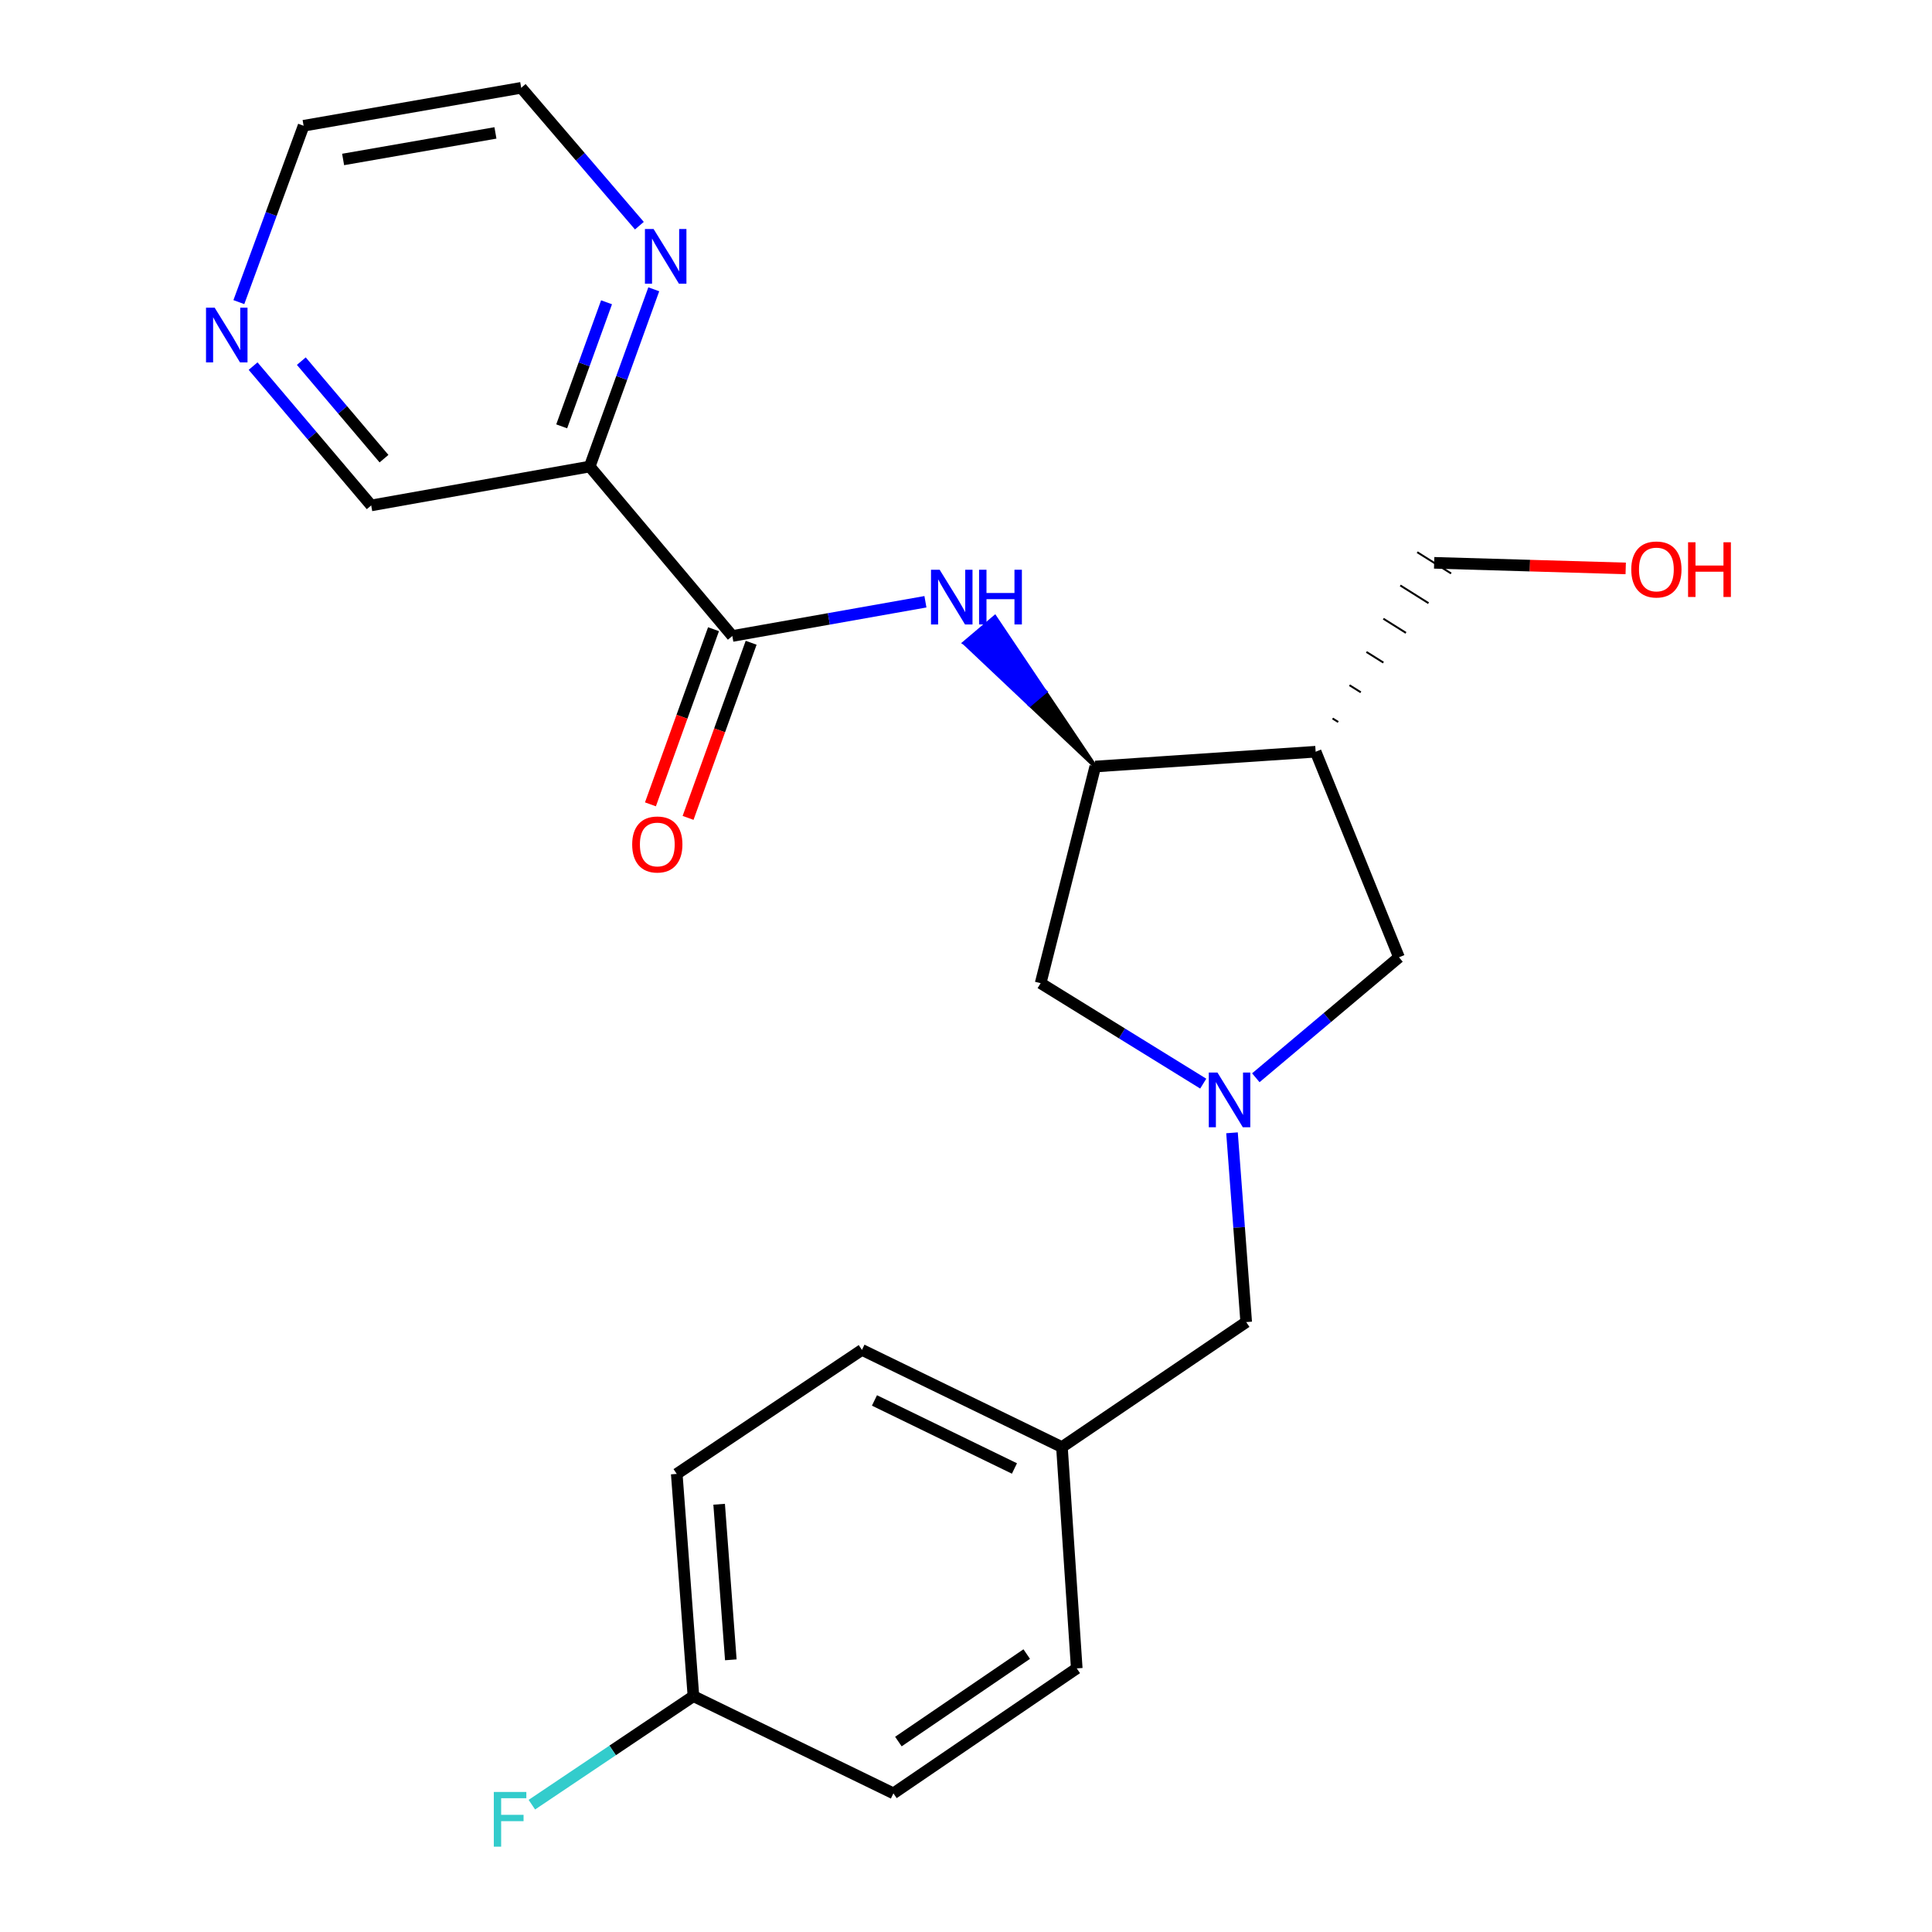 <?xml version='1.0' encoding='iso-8859-1'?>
<svg version='1.1' baseProfile='full'
              xmlns='http://www.w3.org/2000/svg'
                      xmlns:rdkit='http://www.rdkit.org/xml'
                      xmlns:xlink='http://www.w3.org/1999/xlink'
                  xml:space='preserve'
width='1000px' height='1000px' viewBox='0 0 1000 1000'>
<!-- END OF HEADER -->
<rect style='opacity:1.0;fill:#FFFFFF;stroke:none' width='1000' height='1000' x='0' y='0'> </rect>
<path class='bond-5' d='M 650.011,557.846 L 687.061,526.666' style='fill:none;fill-rule:evenodd;stroke:#0000FF;stroke-width:6px;stroke-linecap:butt;stroke-linejoin:miter;stroke-opacity:1' />
<path class='bond-5' d='M 687.061,526.666 L 724.111,495.486' style='fill:none;fill-rule:evenodd;stroke:#000000;stroke-width:6px;stroke-linecap:butt;stroke-linejoin:miter;stroke-opacity:1' />
<path class='bond-6' d='M 622.792,560.887 L 580.713,534.892' style='fill:none;fill-rule:evenodd;stroke:#0000FF;stroke-width:6px;stroke-linecap:butt;stroke-linejoin:miter;stroke-opacity:1' />
<path class='bond-6' d='M 580.713,534.892 L 538.635,508.898' style='fill:none;fill-rule:evenodd;stroke:#000000;stroke-width:6px;stroke-linecap:butt;stroke-linejoin:miter;stroke-opacity:1' />
<path class='bond-9' d='M 637.683,586.34 L 641.358,635.325' style='fill:none;fill-rule:evenodd;stroke:#0000FF;stroke-width:6px;stroke-linecap:butt;stroke-linejoin:miter;stroke-opacity:1' />
<path class='bond-9' d='M 641.358,635.325 L 645.032,684.309' style='fill:none;fill-rule:evenodd;stroke:#000000;stroke-width:6px;stroke-linecap:butt;stroke-linejoin:miter;stroke-opacity:1' />
<path class='bond-0' d='M 379.05,329.184 L 429.026,320.327' style='fill:none;fill-rule:evenodd;stroke:#000000;stroke-width:6px;stroke-linecap:butt;stroke-linejoin:miter;stroke-opacity:1' />
<path class='bond-0' d='M 429.026,320.327 L 479.002,311.47' style='fill:none;fill-rule:evenodd;stroke:#0000FF;stroke-width:6px;stroke-linecap:butt;stroke-linejoin:miter;stroke-opacity:1' />
<path class='bond-4' d='M 379.05,329.184 L 305.228,241.478' style='fill:none;fill-rule:evenodd;stroke:#000000;stroke-width:6px;stroke-linecap:butt;stroke-linejoin:miter;stroke-opacity:1' />
<path class='bond-8' d='M 369.311,325.677 L 352.989,371.002' style='fill:none;fill-rule:evenodd;stroke:#000000;stroke-width:6px;stroke-linecap:butt;stroke-linejoin:miter;stroke-opacity:1' />
<path class='bond-8' d='M 352.989,371.002 L 336.667,416.326' style='fill:none;fill-rule:evenodd;stroke:#FF0000;stroke-width:6px;stroke-linecap:butt;stroke-linejoin:miter;stroke-opacity:1' />
<path class='bond-8' d='M 388.79,332.692 L 372.469,378.016' style='fill:none;fill-rule:evenodd;stroke:#000000;stroke-width:6px;stroke-linecap:butt;stroke-linejoin:miter;stroke-opacity:1' />
<path class='bond-8' d='M 372.469,378.016 L 356.147,423.341' style='fill:none;fill-rule:evenodd;stroke:#FF0000;stroke-width:6px;stroke-linecap:butt;stroke-linejoin:miter;stroke-opacity:1' />
<path class='bond-1' d='M 566.908,396.749 L 540.93,358.073 L 533.031,364.764 Z' style='fill:#000000;fill-rule:evenodd;fill-opacity:1;stroke:#000000;stroke-width:2px;stroke-linecap:butt;stroke-linejoin:miter;stroke-opacity:1;' />
<path class='bond-1' d='M 540.93,358.073 L 499.154,332.779 L 514.952,319.397 Z' style='fill:#0000FF;fill-rule:evenodd;fill-opacity:1;stroke:#0000FF;stroke-width:2px;stroke-linecap:butt;stroke-linejoin:miter;stroke-opacity:1;' />
<path class='bond-1' d='M 540.93,358.073 L 533.031,364.764 L 499.154,332.779 Z' style='fill:#0000FF;fill-rule:evenodd;fill-opacity:1;stroke:#0000FF;stroke-width:2px;stroke-linecap:butt;stroke-linejoin:miter;stroke-opacity:1;' />
<path class='bond-2' d='M 566.908,396.749 L 538.635,508.898' style='fill:none;fill-rule:evenodd;stroke:#000000;stroke-width:6px;stroke-linecap:butt;stroke-linejoin:miter;stroke-opacity:1' />
<path class='bond-23' d='M 566.908,396.749 L 680.977,389.089' style='fill:none;fill-rule:evenodd;stroke:#000000;stroke-width:6px;stroke-linecap:butt;stroke-linejoin:miter;stroke-opacity:1' />
<path class='bond-3' d='M 680.977,389.089 L 724.111,495.486' style='fill:none;fill-rule:evenodd;stroke:#000000;stroke-width:6px;stroke-linecap:butt;stroke-linejoin:miter;stroke-opacity:1' />
<path class='bond-14' d='M 692.662,373.711 L 689.739,371.877' style='fill:none;fill-rule:evenodd;stroke:#000000;stroke-width:1.0px;stroke-linecap:butt;stroke-linejoin:miter;stroke-opacity:1' />
<path class='bond-14' d='M 704.347,358.332 L 698.501,354.665' style='fill:none;fill-rule:evenodd;stroke:#000000;stroke-width:1.0px;stroke-linecap:butt;stroke-linejoin:miter;stroke-opacity:1' />
<path class='bond-14' d='M 716.033,342.954 L 707.263,337.453' style='fill:none;fill-rule:evenodd;stroke:#000000;stroke-width:1.0px;stroke-linecap:butt;stroke-linejoin:miter;stroke-opacity:1' />
<path class='bond-14' d='M 727.718,327.576 L 716.026,320.241' style='fill:none;fill-rule:evenodd;stroke:#000000;stroke-width:1.0px;stroke-linecap:butt;stroke-linejoin:miter;stroke-opacity:1' />
<path class='bond-14' d='M 739.403,312.198 L 724.788,303.028' style='fill:none;fill-rule:evenodd;stroke:#000000;stroke-width:1.0px;stroke-linecap:butt;stroke-linejoin:miter;stroke-opacity:1' />
<path class='bond-14' d='M 751.088,296.82 L 733.55,285.816' style='fill:none;fill-rule:evenodd;stroke:#000000;stroke-width:1.0px;stroke-linecap:butt;stroke-linejoin:miter;stroke-opacity:1' />
<path class='bond-7' d='M 305.228,241.478 L 321.809,195.61' style='fill:none;fill-rule:evenodd;stroke:#000000;stroke-width:6px;stroke-linecap:butt;stroke-linejoin:miter;stroke-opacity:1' />
<path class='bond-7' d='M 321.809,195.61 L 338.391,149.741' style='fill:none;fill-rule:evenodd;stroke:#0000FF;stroke-width:6px;stroke-linecap:butt;stroke-linejoin:miter;stroke-opacity:1' />
<path class='bond-7' d='M 290.731,220.679 L 302.338,188.571' style='fill:none;fill-rule:evenodd;stroke:#000000;stroke-width:6px;stroke-linecap:butt;stroke-linejoin:miter;stroke-opacity:1' />
<path class='bond-7' d='M 302.338,188.571 L 313.945,156.463' style='fill:none;fill-rule:evenodd;stroke:#0000FF;stroke-width:6px;stroke-linecap:butt;stroke-linejoin:miter;stroke-opacity:1' />
<path class='bond-12' d='M 305.228,241.478 L 192.137,261.608' style='fill:none;fill-rule:evenodd;stroke:#000000;stroke-width:6px;stroke-linecap:butt;stroke-linejoin:miter;stroke-opacity:1' />
<path class='bond-21' d='M 330.942,116.809 L 300.36,81.132' style='fill:none;fill-rule:evenodd;stroke:#0000FF;stroke-width:6px;stroke-linecap:butt;stroke-linejoin:miter;stroke-opacity:1' />
<path class='bond-21' d='M 300.36,81.132 L 269.778,45.455' style='fill:none;fill-rule:evenodd;stroke:#000000;stroke-width:6px;stroke-linecap:butt;stroke-linejoin:miter;stroke-opacity:1' />
<path class='bond-11' d='M 645.032,684.309 L 549.654,749.01' style='fill:none;fill-rule:evenodd;stroke:#000000;stroke-width:6px;stroke-linecap:butt;stroke-linejoin:miter;stroke-opacity:1' />
<path class='bond-10' d='M 131.001,189.496 L 161.569,225.552' style='fill:none;fill-rule:evenodd;stroke:#0000FF;stroke-width:6px;stroke-linecap:butt;stroke-linejoin:miter;stroke-opacity:1' />
<path class='bond-10' d='M 161.569,225.552 L 192.137,261.608' style='fill:none;fill-rule:evenodd;stroke:#000000;stroke-width:6px;stroke-linecap:butt;stroke-linejoin:miter;stroke-opacity:1' />
<path class='bond-10' d='M 155.964,186.924 L 177.362,212.163' style='fill:none;fill-rule:evenodd;stroke:#0000FF;stroke-width:6px;stroke-linecap:butt;stroke-linejoin:miter;stroke-opacity:1' />
<path class='bond-10' d='M 177.362,212.163 L 198.759,237.402' style='fill:none;fill-rule:evenodd;stroke:#000000;stroke-width:6px;stroke-linecap:butt;stroke-linejoin:miter;stroke-opacity:1' />
<path class='bond-22' d='M 123.629,156.374 L 140.388,110.731' style='fill:none;fill-rule:evenodd;stroke:#0000FF;stroke-width:6px;stroke-linecap:butt;stroke-linejoin:miter;stroke-opacity:1' />
<path class='bond-22' d='M 140.388,110.731 L 157.146,65.089' style='fill:none;fill-rule:evenodd;stroke:#000000;stroke-width:6px;stroke-linecap:butt;stroke-linejoin:miter;stroke-opacity:1' />
<path class='bond-18' d='M 549.654,749.01 L 557.326,863.551' style='fill:none;fill-rule:evenodd;stroke:#000000;stroke-width:6px;stroke-linecap:butt;stroke-linejoin:miter;stroke-opacity:1' />
<path class='bond-19' d='M 549.654,749.01 L 446.144,698.699' style='fill:none;fill-rule:evenodd;stroke:#000000;stroke-width:6px;stroke-linecap:butt;stroke-linejoin:miter;stroke-opacity:1' />
<path class='bond-19' d='M 525.077,760.085 L 452.62,724.867' style='fill:none;fill-rule:evenodd;stroke:#000000;stroke-width:6px;stroke-linecap:butt;stroke-linejoin:miter;stroke-opacity:1' />
<path class='bond-13' d='M 358.921,877.929 L 350.283,762.894' style='fill:none;fill-rule:evenodd;stroke:#000000;stroke-width:6px;stroke-linecap:butt;stroke-linejoin:miter;stroke-opacity:1' />
<path class='bond-13' d='M 378.272,859.123 L 372.225,778.598' style='fill:none;fill-rule:evenodd;stroke:#000000;stroke-width:6px;stroke-linecap:butt;stroke-linejoin:miter;stroke-opacity:1' />
<path class='bond-15' d='M 358.921,877.929 L 317.107,906.014' style='fill:none;fill-rule:evenodd;stroke:#000000;stroke-width:6px;stroke-linecap:butt;stroke-linejoin:miter;stroke-opacity:1' />
<path class='bond-15' d='M 317.107,906.014 L 275.293,934.1' style='fill:none;fill-rule:evenodd;stroke:#33CCCC;stroke-width:6px;stroke-linecap:butt;stroke-linejoin:miter;stroke-opacity:1' />
<path class='bond-24' d='M 358.921,877.929 L 462.431,928.24' style='fill:none;fill-rule:evenodd;stroke:#000000;stroke-width:6px;stroke-linecap:butt;stroke-linejoin:miter;stroke-opacity:1' />
<path class='bond-20' d='M 742.319,291.318 L 791.893,292.766' style='fill:none;fill-rule:evenodd;stroke:#000000;stroke-width:6px;stroke-linecap:butt;stroke-linejoin:miter;stroke-opacity:1' />
<path class='bond-20' d='M 791.893,292.766 L 841.466,294.213' style='fill:none;fill-rule:evenodd;stroke:#FF0000;stroke-width:6px;stroke-linecap:butt;stroke-linejoin:miter;stroke-opacity:1' />
<path class='bond-16' d='M 462.431,928.24 L 557.326,863.551' style='fill:none;fill-rule:evenodd;stroke:#000000;stroke-width:6px;stroke-linecap:butt;stroke-linejoin:miter;stroke-opacity:1' />
<path class='bond-16' d='M 465.003,901.43 L 531.43,856.147' style='fill:none;fill-rule:evenodd;stroke:#000000;stroke-width:6px;stroke-linecap:butt;stroke-linejoin:miter;stroke-opacity:1' />
<path class='bond-17' d='M 350.283,762.894 L 446.144,698.699' style='fill:none;fill-rule:evenodd;stroke:#000000;stroke-width:6px;stroke-linecap:butt;stroke-linejoin:miter;stroke-opacity:1' />
<path class='bond-25' d='M 269.778,45.455 L 157.146,65.089' style='fill:none;fill-rule:evenodd;stroke:#000000;stroke-width:6px;stroke-linecap:butt;stroke-linejoin:miter;stroke-opacity:1' />
<path class='bond-25' d='M 256.439,68.796 L 177.597,82.541' style='fill:none;fill-rule:evenodd;stroke:#000000;stroke-width:6px;stroke-linecap:butt;stroke-linejoin:miter;stroke-opacity:1' />
<path  class='atom-0' d='M 630.145 555.137
L 639.425 570.137
Q 640.345 571.617, 641.825 574.297
Q 643.305 576.977, 643.385 577.137
L 643.385 555.137
L 647.145 555.137
L 647.145 583.457
L 643.265 583.457
L 633.305 567.057
Q 632.145 565.137, 630.905 562.937
Q 629.705 560.737, 629.345 560.057
L 629.345 583.457
L 625.665 583.457
L 625.665 555.137
L 630.145 555.137
' fill='#0000FF'/>
<path  class='atom-2' d='M 486.365 294.895
L 495.645 309.895
Q 496.565 311.375, 498.045 314.055
Q 499.525 316.735, 499.605 316.895
L 499.605 294.895
L 503.365 294.895
L 503.365 323.215
L 499.485 323.215
L 489.525 306.815
Q 488.365 304.895, 487.125 302.695
Q 485.925 300.495, 485.565 299.815
L 485.565 323.215
L 481.885 323.215
L 481.885 294.895
L 486.365 294.895
' fill='#0000FF'/>
<path  class='atom-2' d='M 506.765 294.895
L 510.605 294.895
L 510.605 306.935
L 525.085 306.935
L 525.085 294.895
L 528.925 294.895
L 528.925 323.215
L 525.085 323.215
L 525.085 310.135
L 510.605 310.135
L 510.605 323.215
L 506.765 323.215
L 506.765 294.895
' fill='#0000FF'/>
<path  class='atom-8' d='M 338.295 118.529
L 347.575 133.529
Q 348.495 135.009, 349.975 137.689
Q 351.455 140.369, 351.535 140.529
L 351.535 118.529
L 355.295 118.529
L 355.295 146.849
L 351.415 146.849
L 341.455 130.449
Q 340.295 128.529, 339.055 126.329
Q 337.855 124.129, 337.495 123.449
L 337.495 146.849
L 333.815 146.849
L 333.815 118.529
L 338.295 118.529
' fill='#0000FF'/>
<path  class='atom-9' d='M 327.218 437.099
Q 327.218 430.299, 330.578 426.499
Q 333.938 422.699, 340.218 422.699
Q 346.498 422.699, 349.858 426.499
Q 353.218 430.299, 353.218 437.099
Q 353.218 443.979, 349.818 447.899
Q 346.418 451.779, 340.218 451.779
Q 333.978 451.779, 330.578 447.899
Q 327.218 444.019, 327.218 437.099
M 340.218 448.579
Q 344.538 448.579, 346.858 445.699
Q 349.218 442.779, 349.218 437.099
Q 349.218 431.539, 346.858 428.739
Q 344.538 425.899, 340.218 425.899
Q 335.898 425.899, 333.538 428.699
Q 331.218 431.499, 331.218 437.099
Q 331.218 442.819, 333.538 445.699
Q 335.898 448.579, 340.218 448.579
' fill='#FF0000'/>
<path  class='atom-11' d='M 111.111 159.259
L 120.391 174.259
Q 121.311 175.739, 122.791 178.419
Q 124.271 181.099, 124.351 181.259
L 124.351 159.259
L 128.111 159.259
L 128.111 187.579
L 124.231 187.579
L 114.271 171.179
Q 113.111 169.259, 111.871 167.059
Q 110.671 164.859, 110.311 164.179
L 110.311 187.579
L 106.631 187.579
L 106.631 159.259
L 111.111 159.259
' fill='#0000FF'/>
<path  class='atom-16' d='M 255.595 927.515
L 272.435 927.515
L 272.435 930.755
L 259.395 930.755
L 259.395 939.355
L 270.995 939.355
L 270.995 942.635
L 259.395 942.635
L 259.395 955.835
L 255.595 955.835
L 255.595 927.515
' fill='#33CCCC'/>
<path  class='atom-21' d='M 844.343 294.757
Q 844.343 287.957, 847.703 284.157
Q 851.063 280.357, 857.343 280.357
Q 863.623 280.357, 866.983 284.157
Q 870.343 287.957, 870.343 294.757
Q 870.343 301.637, 866.943 305.557
Q 863.543 309.437, 857.343 309.437
Q 851.103 309.437, 847.703 305.557
Q 844.343 301.677, 844.343 294.757
M 857.343 306.237
Q 861.663 306.237, 863.983 303.357
Q 866.343 300.437, 866.343 294.757
Q 866.343 289.197, 863.983 286.397
Q 861.663 283.557, 857.343 283.557
Q 853.023 283.557, 850.663 286.357
Q 848.343 289.157, 848.343 294.757
Q 848.343 300.477, 850.663 303.357
Q 853.023 306.237, 857.343 306.237
' fill='#FF0000'/>
<path  class='atom-21' d='M 873.743 280.677
L 877.583 280.677
L 877.583 292.717
L 892.063 292.717
L 892.063 280.677
L 895.903 280.677
L 895.903 308.997
L 892.063 308.997
L 892.063 295.917
L 877.583 295.917
L 877.583 308.997
L 873.743 308.997
L 873.743 280.677
' fill='#FF0000'/>
</svg>
